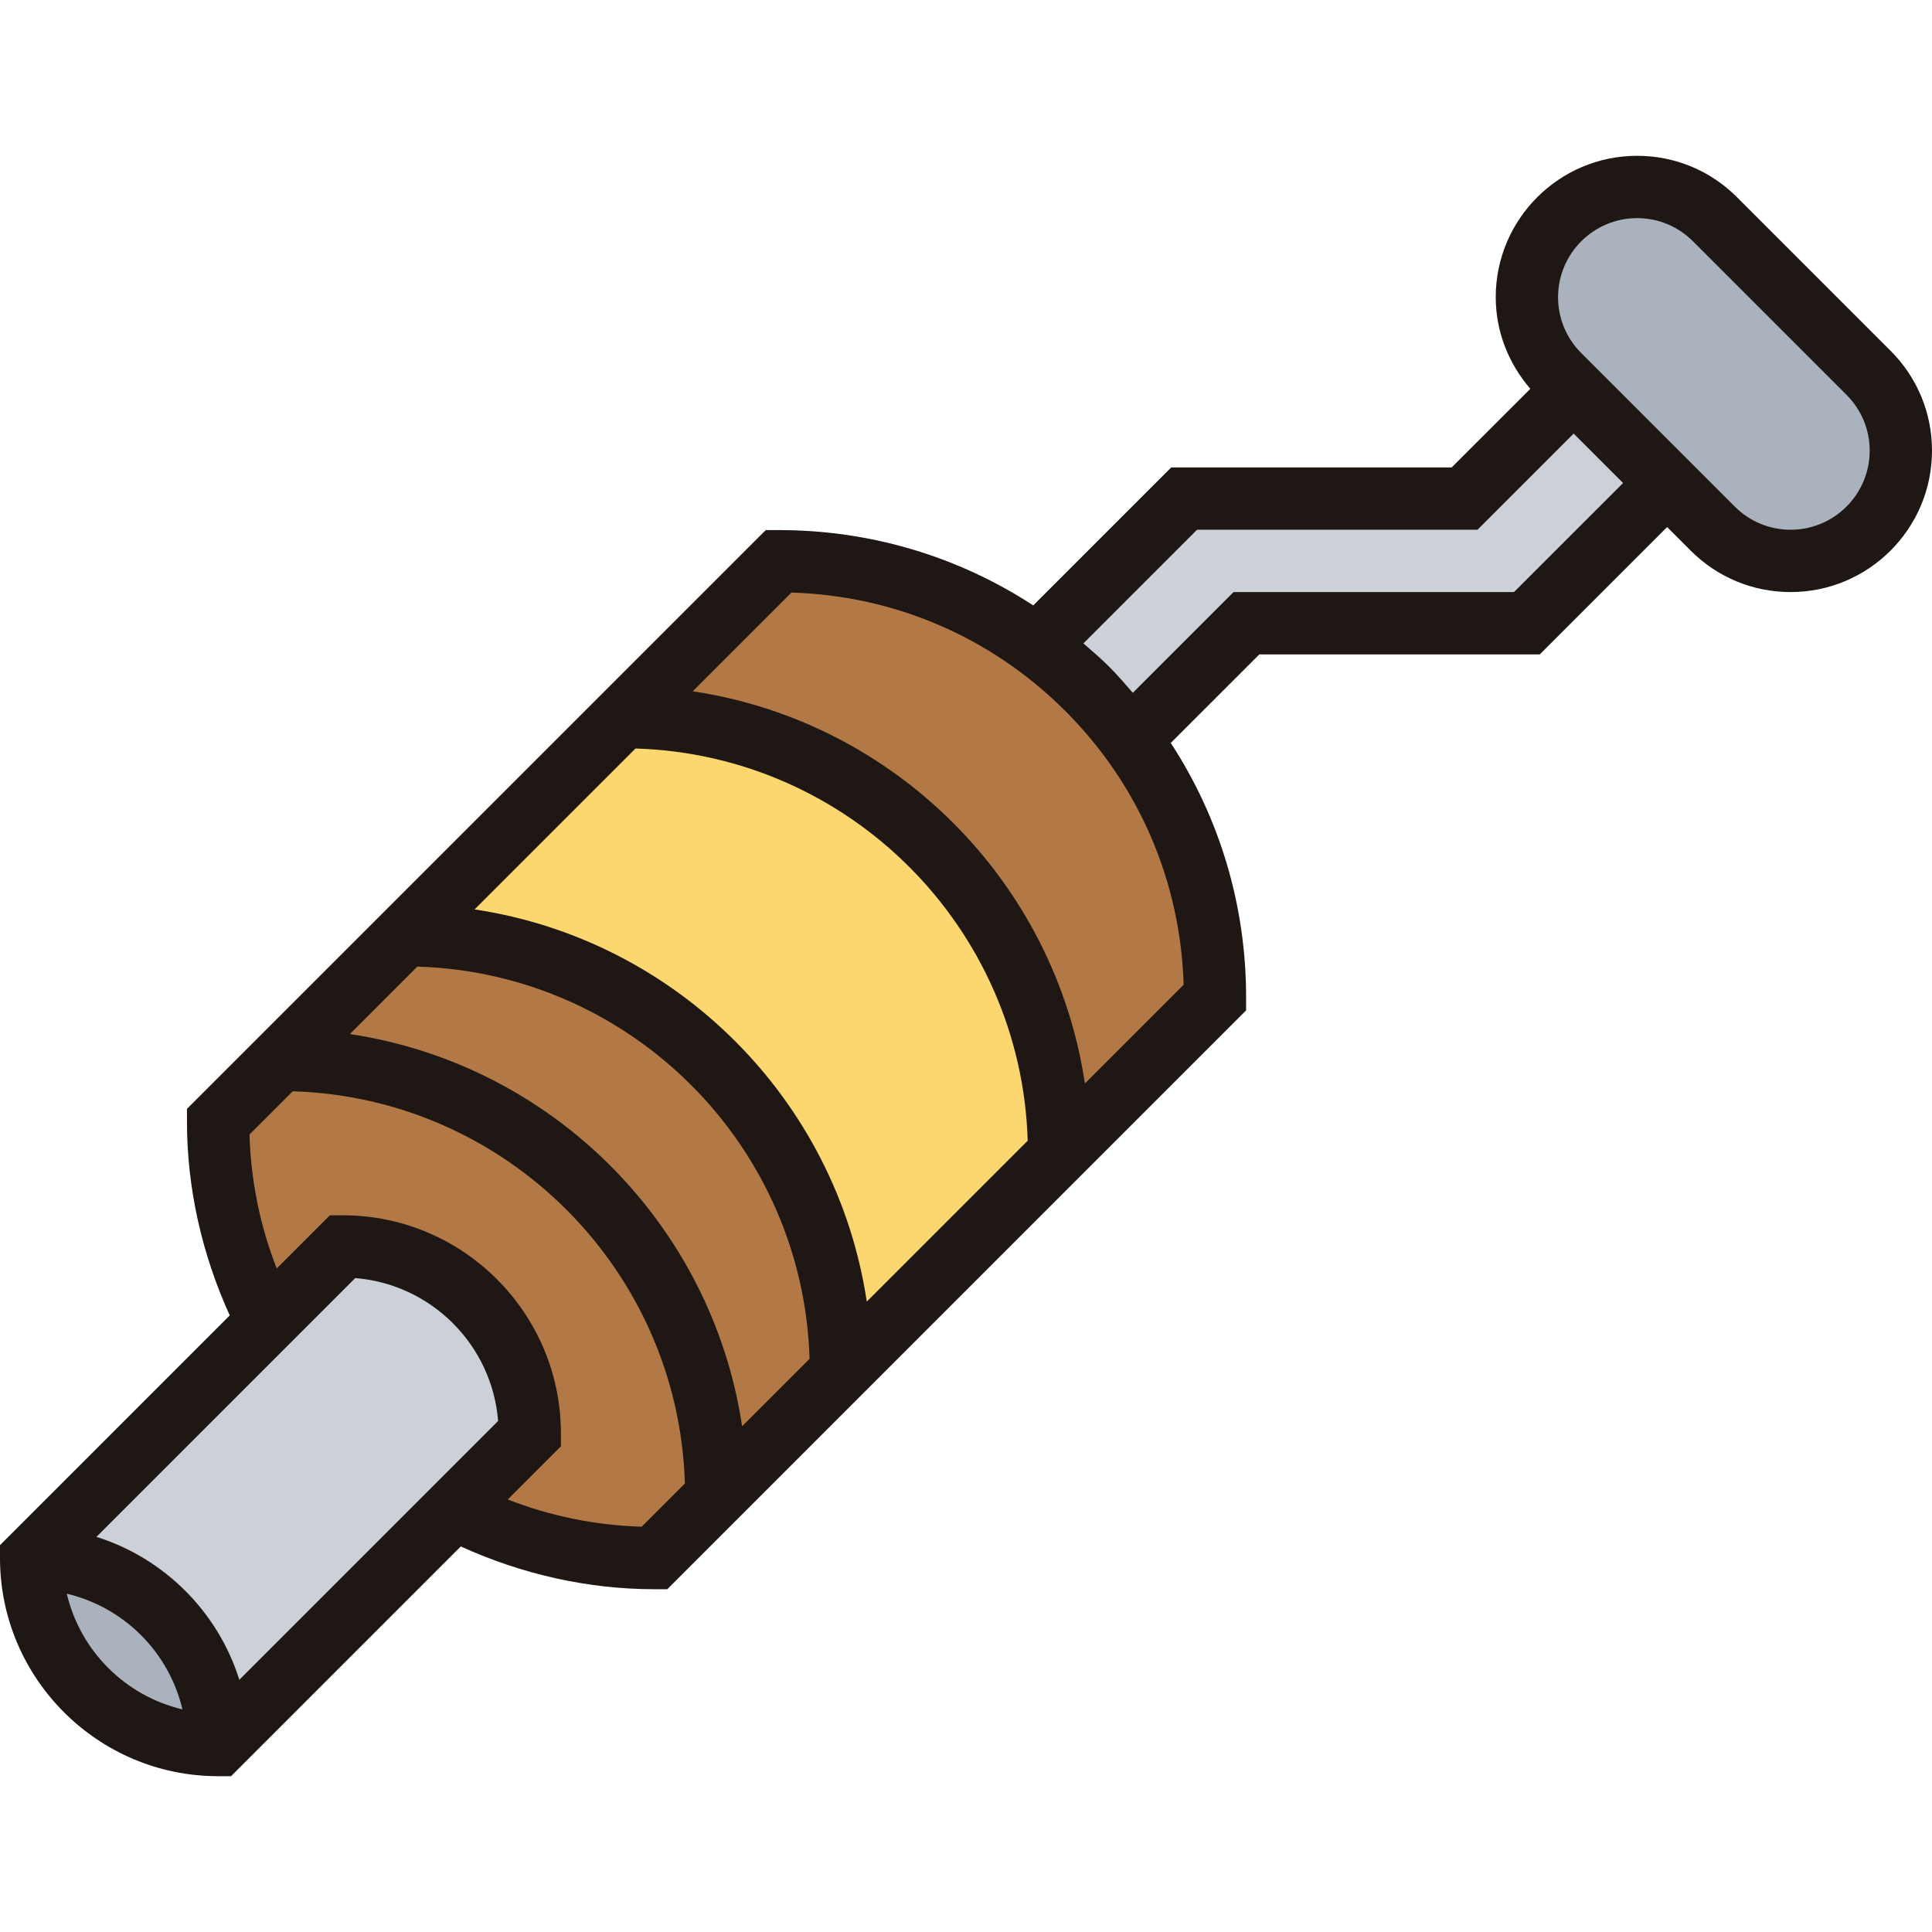 <svg height="496pt" viewBox="0 -40 496 496" width="496pt" xmlns="http://www.w3.org/2000/svg"><path d="m8 360c26.48 0 48 21.52 48 48-13.281 0-25.281-5.359-33.922-14.078-8.719-8.641-14.078-20.641-14.078-33.922zm0 0" fill="#aab2bd"/><path d="m428 84-27.68-27.68c-5.359-5.359-8.32-12.559-8.32-20 0-15.68 12.641-28.32 28.32-28.32 7.441 0 14.641 2.961 20 8.32l39.359 39.359c5.359 5.359 8.32 12.559 8.32 20 0 7.84-3.199 14.879-8.32 20-5.121 5.121-12.16 8.32-20 8.32-7.441 0-14.641-2.961-20-8.32zm0 0" fill="#aab2bd"/><path d="m428 84-36 36h-72l-29.762 29.762c-6.797-9.121-14.879-17.203-24-24l37.762-37.762h72l28-28zm0 0" fill="#ccd1d9"/><path d="m136 328-80 80c0-26.48-21.52-48-48-48l80-80c13.281 0 25.281 5.359 33.922 14.078 8.719 8.641 14.078 20.641 14.078 33.922zm0 0" fill="#ccd1d9"/><path d="m311.922 215.922v.156l-39.922 39.922c0-61.84-50.16-112-112-112l39.922-39.922c24.797 0 47.758 8 66.316 21.684 9.121 6.797 17.203 14.879 24 24 13.602 18.559 21.684 41.438 21.684 66.16zm0 0" fill="#b27946"/><path d="m272 256-56 56c0-61.84-50.16-112-112-112l56-56c61.84 0 112 50.16 112 112zm0 0" fill="#fcd770"/><path d="m104 200-48 48c0 18.559 4.48 36.078 12.48 51.52l19.52-19.52c13.281 0 25.281 5.359 33.922 14.078 8.719 8.641 14.078 20.641 14.078 33.922l-19.52 19.52c15.441 8 32.961 12.48 51.52 12.48l48-48c0-61.84-50.16-112-112-112zm0 0" fill="#b27946"/><path d="m485.367 50.055-39.43-39.43c-6.848-6.848-15.961-10.625-25.648-10.625-20.008 0-36.289 16.281-36.289 36.289 0 8.758 3.223 16.949 8.879 23.527l-20.191 20.184h-72l-35.422 35.426c-19.266-12.555-41.73-19.336-65.266-19.336-.023 0-.062 0-.098 0h-3.309l-148.594 148.598v3.312c0 17.168 3.91 34.176 10.984 49.703l-58.984 58.984v3.312c0 30.879 25.121 56 56 56h3.312l58.984-58.984c15.535 7.074 32.535 10.984 49.703 10.984h3.312l148.598-148.602v-3.309c.02-23.57-6.766-46.066-19.336-65.355l22.738-22.734h72l32.688-32.688 6.055 6.055c6.855 6.855 15.969 10.633 25.656 10.633 20.008 0 36.289-16.281 36.289-36.289 0-9.688-3.777-18.801-10.633-25.656zm-363.527 143.418 41.312-41.312c54.824 1.656 99.031 45.863 100.688 100.688l-41.312 41.312c-7.793-51.879-48.809-92.895-100.688-100.688zm86 115.375-17.32 17.312c-7.785-51.879-48.809-92.895-100.688-100.688l17.312-17.32c54.832 1.664 99.039 45.871 100.695 100.695zm-146.398 82.398c-5.473-17.43-19.258-31.215-36.688-36.688l66.438-66.438c19.52 1.543 35.145 17.168 36.688 36.688zm-44.297-22.094c14.688 3.465 26.23 15.008 29.695 29.695-14.688-3.465-26.223-15-29.695-29.695zm147.59-17.199c-11.926-.359-23.43-2.723-34.383-6.992l13.648-13.648v-3.312c0-30.879-25.121-56-56-56h-3.312l-13.648 13.648c-4.27-10.945-6.633-22.457-6.992-34.383l11.105-11.105c54.824 1.656 99.023 45.863 100.68 100.68zm113.793-113.793c-7.785-51.879-48.809-92.902-100.688-100.688l25.344-25.344c26.57.793 51.426 11.512 70.297 30.391 18.879 18.871 29.598 43.727 30.391 70.297zm110.16-126.16h-72l-25.863 25.863c-1.953-2.262-3.902-4.52-6.031-6.656-2.137-2.137-4.395-4.086-6.656-6.031l29.176-29.176h72l24.688-24.688 12.688 12.688zm71.023-16c-5.414 0-10.512-2.113-14.344-5.945l-39.43-39.43c-3.824-3.824-5.938-8.922-5.938-14.336 0-11.184 9.105-20.289 20.289-20.289 5.414 0 10.512 2.113 14.344 5.945l39.43 39.43c3.824 3.824 5.938 8.922 5.938 14.336 0 11.184-9.105 20.289-20.289 20.289zm0 0" fill="#1e1713"/></svg>
